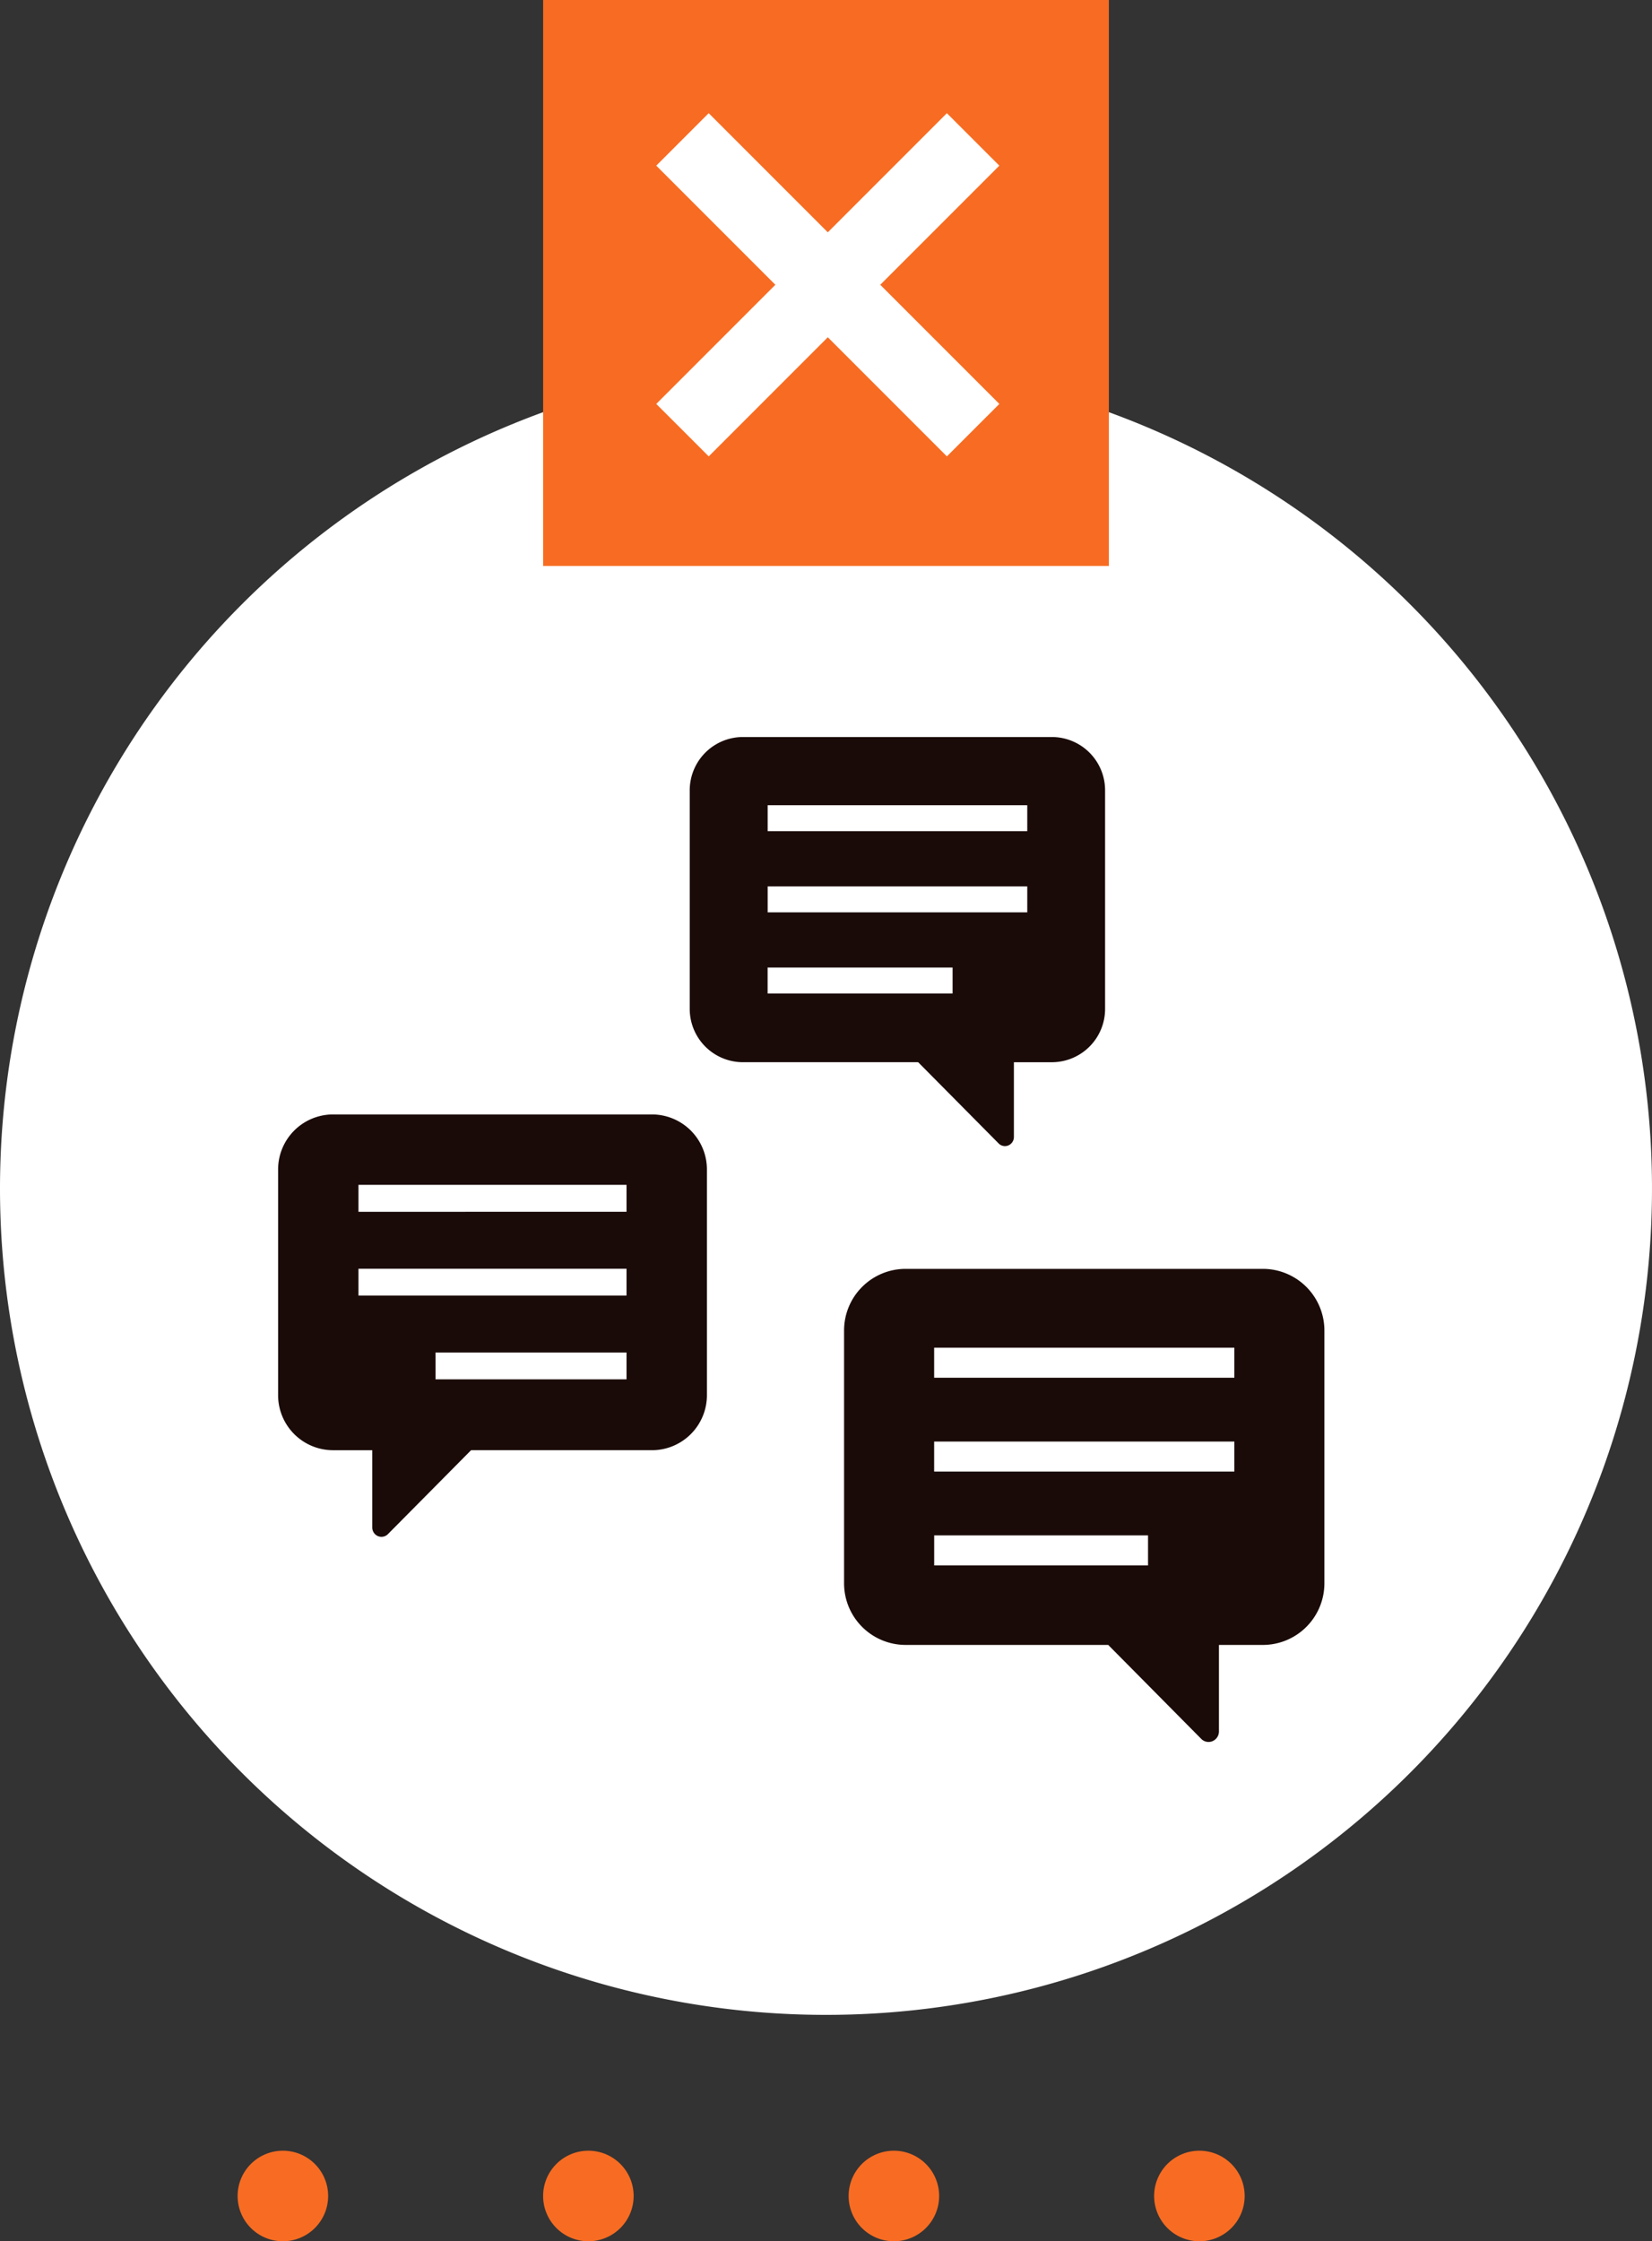 <svg xmlns="http://www.w3.org/2000/svg" width="146" height="198" viewBox="0 0 146 198">
  <rect x="0" y="0" width="146" height="198" fill="#333333" stroke="none"/>
  <g id="グループ_59323" data-name="グループ 59323" transform="translate(-1214 -2015)">
    <path id="パス_134091" data-name="パス 134091" d="M73,0A73,73,0,1,1,0,73,73,73,0,0,1,73,0Z" transform="translate(1214 2047)" fill="#fff"/>
    <g id="グループ_58829" data-name="グループ 58829" transform="translate(1238.574 2080.111)">
      <path id="パス_133757" data-name="パス 133757" d="M4045.473,90.518H4013.78A5.444,5.444,0,0,0,4008.4,96v22.263a5.444,5.444,0,0,0,5.377,5.477h17.968l8.221,8.3a.9.9,0,0,0,1,.2.932.932,0,0,0,.564-.861v-7.638h3.942a5.445,5.445,0,0,0,5.378-5.477V96A5.445,5.445,0,0,0,4045.473,90.518Zm-10.209,26.2h-18.9v-2.653h18.9Zm7.627-8.291h-26.53v-2.653h26.53v2.653Zm0-8.291h-26.53V97.482h26.53v2.653Z" transform="translate(-3958.377 -43.534)" fill="#1a0b08"/>
      <path id="パス_133766" data-name="パス 133766" d="M4013.205,90.518h28.3a4.862,4.862,0,0,1,4.8,4.891V115.29a4.862,4.862,0,0,1-4.8,4.891h-16.045l-7.342,7.409a.806.806,0,0,1-.89.18.832.832,0,0,1-.5-.768v-6.821h-3.521a4.862,4.862,0,0,1-4.8-4.891V95.409A4.862,4.862,0,0,1,4013.205,90.518Zm9.117,23.4H4039.2v-2.369h-16.879Zm-6.812-7.4H4039.2v-2.369H4015.51v2.369Zm0-7.4H4039.2V96.737H4015.51v2.369Z" transform="translate(-4008.403 -57.176)" fill="#1a0b08"/>
      <path id="パス_133767" data-name="パス 133767" d="M4040.462,90.518h-27.409a4.708,4.708,0,0,0-4.65,4.737v19.254a4.708,4.708,0,0,0,4.65,4.737h15.539l7.11,7.175a.781.781,0,0,0,.862.175.806.806,0,0,0,.488-.744v-6.605h3.409a4.708,4.708,0,0,0,4.65-4.737V95.255A4.708,4.708,0,0,0,4040.462,90.518Zm-8.829,22.658h-16.347v-2.295h16.347Zm6.6-7.17h-22.943v-2.294h22.943v2.294Zm0-7.17h-22.943V96.541h22.943v2.294Z" transform="translate(-3972.02 -90.518)" fill="#1a0b08"/>
    </g>
    <g id="グループ_58886" data-name="グループ 58886" transform="translate(663 -59)">
      <path id="パス_134094" data-name="パス 134094" d="M4,0A4,4,0,1,1,0,4,4,4,0,0,1,4,0Z" transform="translate(572 2264)" fill="#f76c22"/>
      <path id="パス_134095" data-name="パス 134095" d="M4,0A4,4,0,1,1,0,4,4,4,0,0,1,4,0Z" transform="translate(599 2264)" fill="#f76c22"/>
      <path id="パス_134096" data-name="パス 134096" d="M4,0A4,4,0,1,1,0,4,4,4,0,0,1,4,0Z" transform="translate(626 2264)" fill="#f76c22"/>
      <path id="パス_134097" data-name="パス 134097" d="M4,0A4,4,0,1,1,0,4,4,4,0,0,1,4,0Z" transform="translate(653 2264)" fill="#f76c22"/>
    </g>
    <path id="パス_134098" data-name="パス 134098" d="M0,0H50V50H0Z" transform="translate(1262 2015)" fill="#f76c22"/>
    <path id="合体_2" data-name="合体 2" d="M15.159,19.793,4.635,30.318,0,25.684,10.525,15.159,0,4.634,4.634,0,15.159,10.525,25.684,0l4.635,4.634L19.793,15.159,30.319,25.684l-4.635,4.634Z" transform="translate(1272 2025)" fill="#fff"/>
  </g>
</svg>
